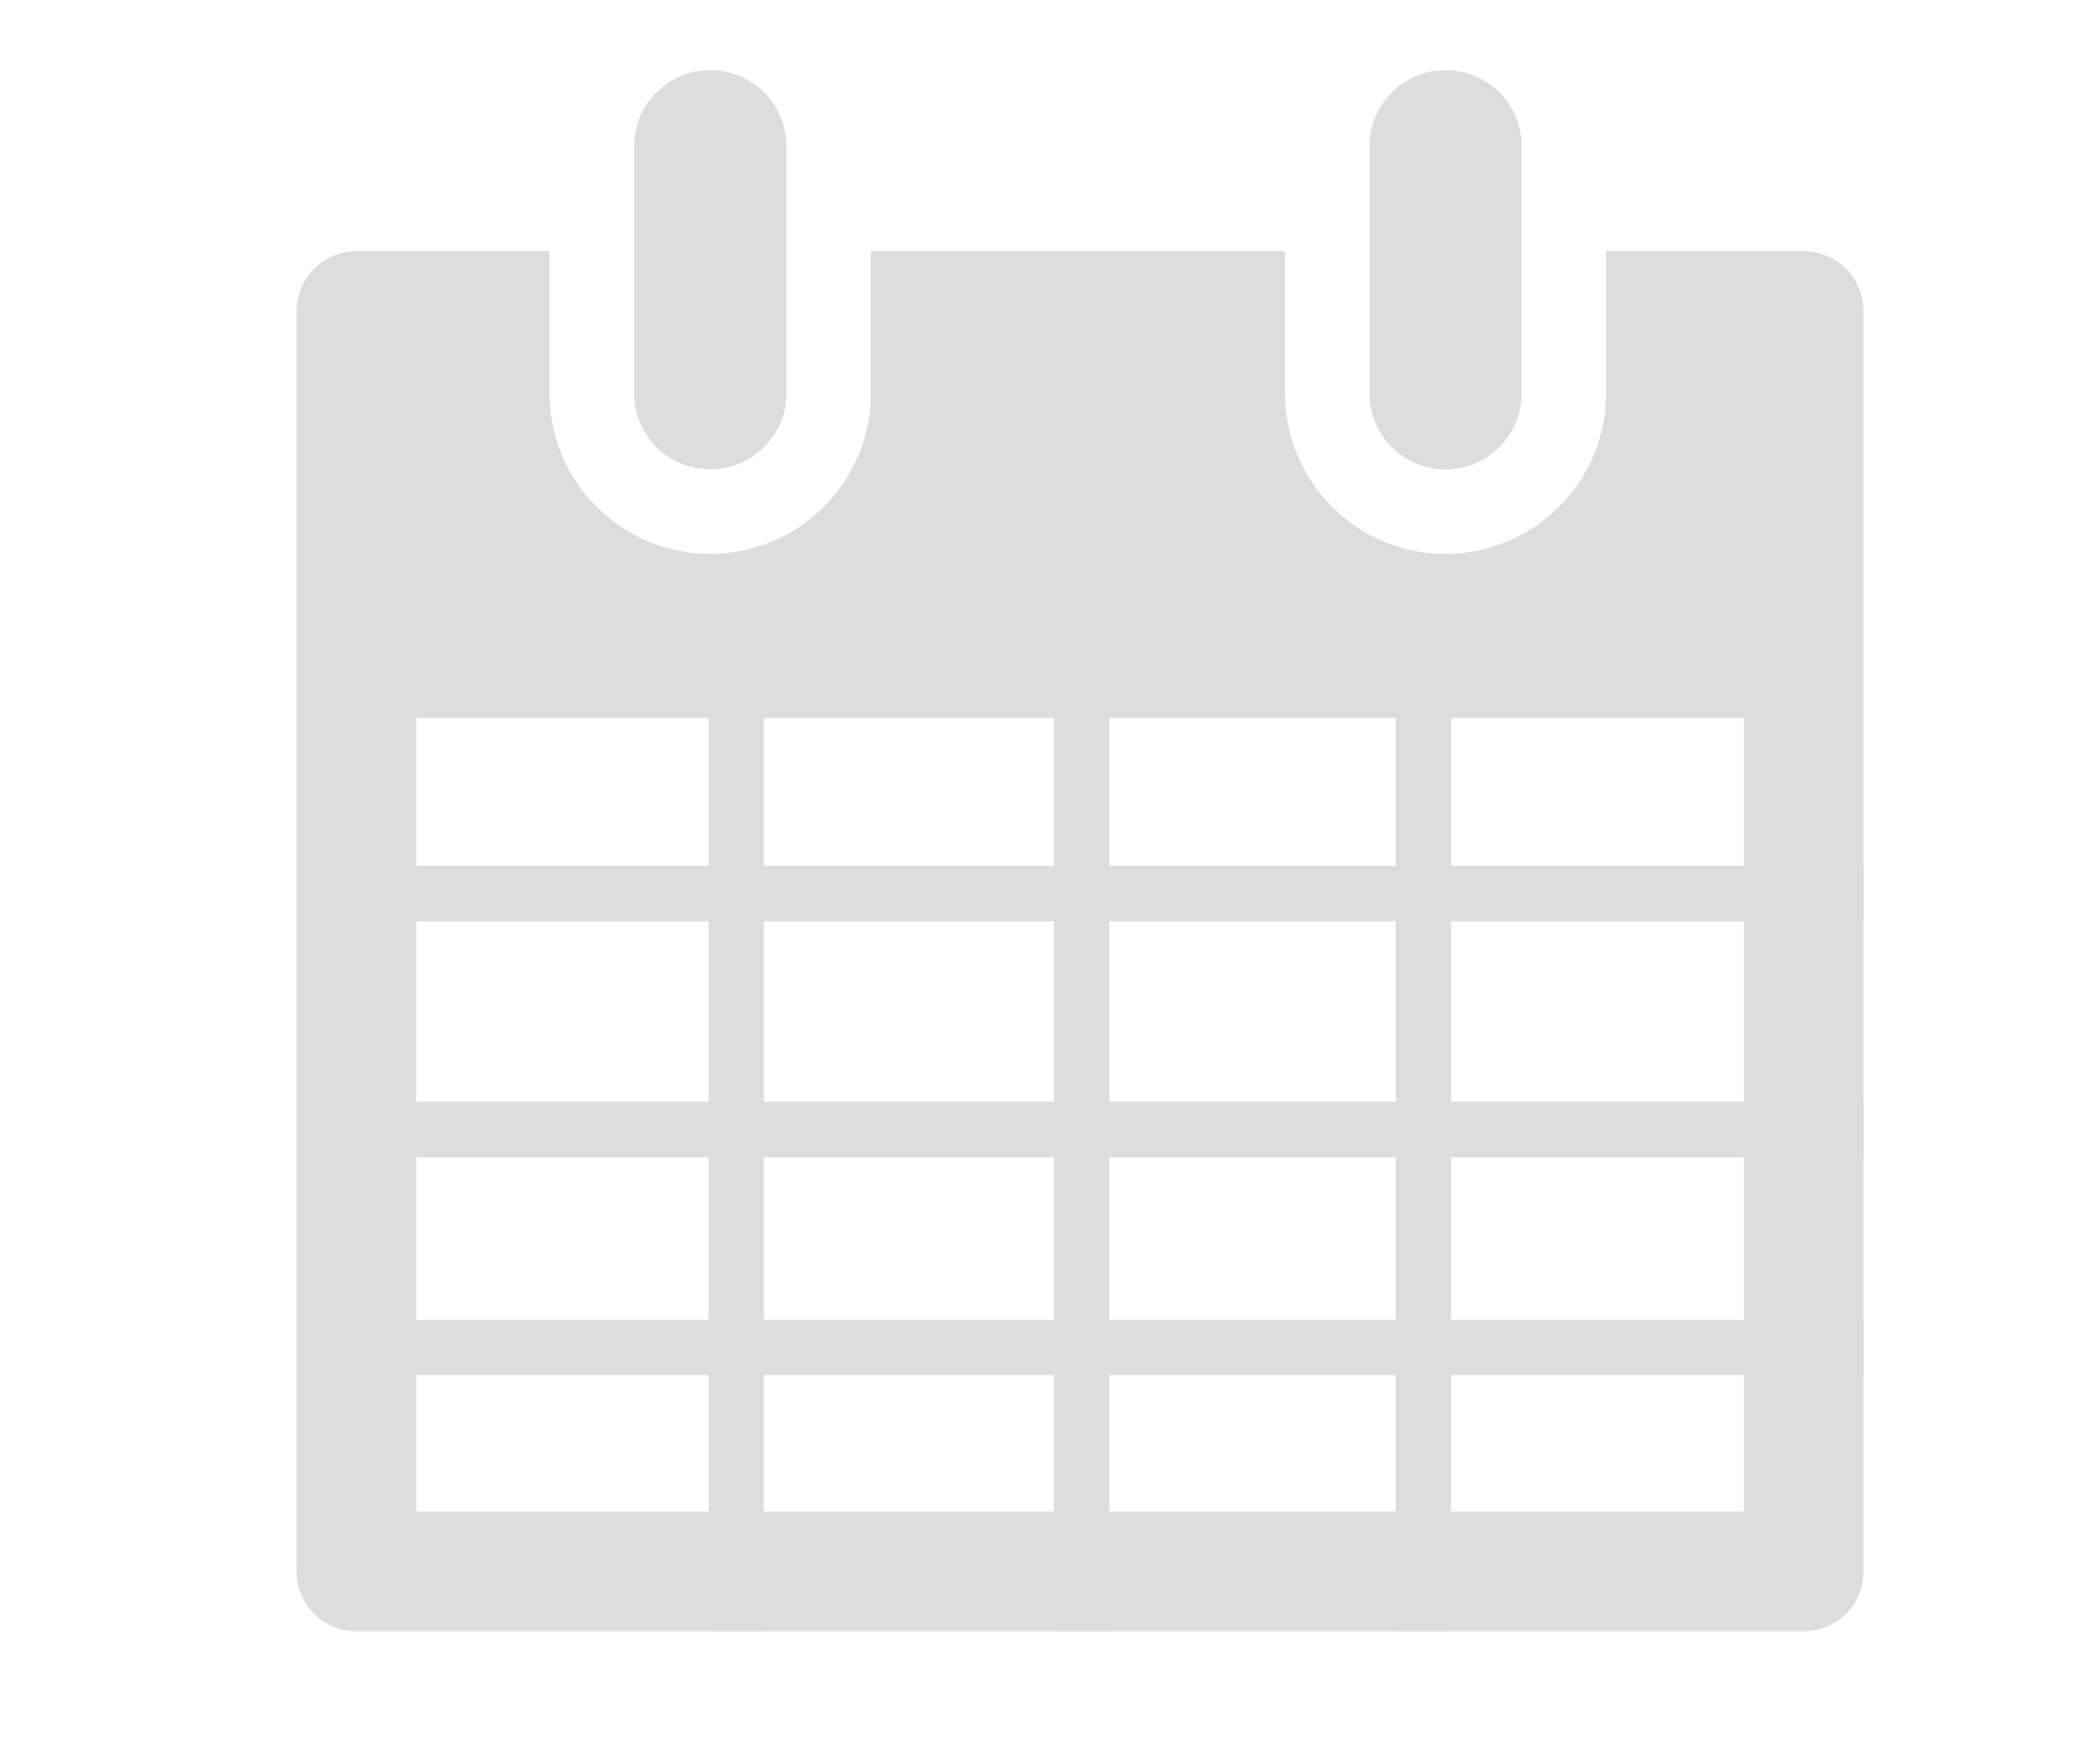<?xml version="1.0" encoding="utf-8"?>
<!-- Generator: Adobe Illustrator 16.2.1, SVG Export Plug-In . SVG Version: 6.00 Build 0)  -->
<!DOCTYPE svg PUBLIC "-//W3C//DTD SVG 1.1//EN" "http://www.w3.org/Graphics/SVG/1.1/DTD/svg11.dtd">
<svg version="1.1" id="Layer_1" xmlns="http://www.w3.org/2000/svg" xmlns:xlink="http://www.w3.org/1999/xlink" x="0px" y="0px"
	 width="90px" height="75px" viewBox="0 0 90 75" enable-background="new 0 0 90 75" xml:space="preserve">
<path fill="#ddd" d="M30.44,20.111c1.803,0,3.265-1.455,3.265-3.263V6.266c0-1.807-1.461-3.259-3.265-3.263
	c-1.797,0.004-3.259,1.456-3.265,3.263v10.583C27.175,18.656,28.643,20.111,30.44,20.111z"/>
<path fill="#ddd" d="M61.953,20.115c1.804-0.006,3.263-1.466,3.263-3.269V6.264c0-1.799-1.459-3.259-3.263-3.259
	c-1.797,0-3.259,1.459-3.265,3.259v10.583C58.688,18.649,60.15,20.115,61.953,20.115z"/>
<path fill="#ddd" d="M15.273,69.901h62.028c0.692,0,1.332-0.271,1.818-0.753c0.483-0.484,0.747-1.131,0.747-1.814v-54
	c0-0.675-0.268-1.336-0.747-1.818c-0.476-0.475-1.139-0.751-1.818-0.751h-8.468v6.079c0,3.804-3.08,6.879-6.878,6.892
	c-3.812,0-6.884-3.094-6.884-6.892v-6.079H37.328v6.081c-0.008,3.81-3.09,6.881-6.89,6.888c-3.794-0.006-6.884-3.071-6.888-6.888
	v-6.081h-8.277c-0.675,0-1.336,0.276-1.812,0.751c-0.475,0.476-0.753,1.143-0.753,1.818v54c0,0.678,0.278,1.337,0.753,1.814
	C13.937,69.623,14.598,69.901,15.273,69.901z M17.838,30.768h56.9V64.77h-56.9V30.768z"/>
<line fill="#ddd" stroke="#ddd" stroke-width="2.371" stroke-miterlimit="10" x1="12.708" y1="38.292" x2="79.866" y2="38.292"/>
<line fill="#ddd" stroke="#ddd" stroke-width="2.371" stroke-miterlimit="10" x1="12.708" y1="48.396" x2="79.866" y2="48.396"/>
<line fill="#ddd" stroke="#ddd" stroke-width="2.371" stroke-miterlimit="10" x1="12.708" y1="57.735" x2="79.866" y2="57.735"/>
<line fill="#ddd" stroke="#ddd" stroke-width="2.371" stroke-miterlimit="10" x1="31.551" y1="27.746" x2="31.551" y2="69.901"/>
<line fill="#ddd" stroke="#ddd" stroke-width="2.371" stroke-miterlimit="10" x1="46.354" y1="27.746" x2="46.354" y2="69.901"/>
<line fill="#ddd" stroke="#ddd" stroke-width="2.371" stroke-miterlimit="10" x1="61.005" y1="27.746" x2="61.005" y2="69.901"/>
</svg>
